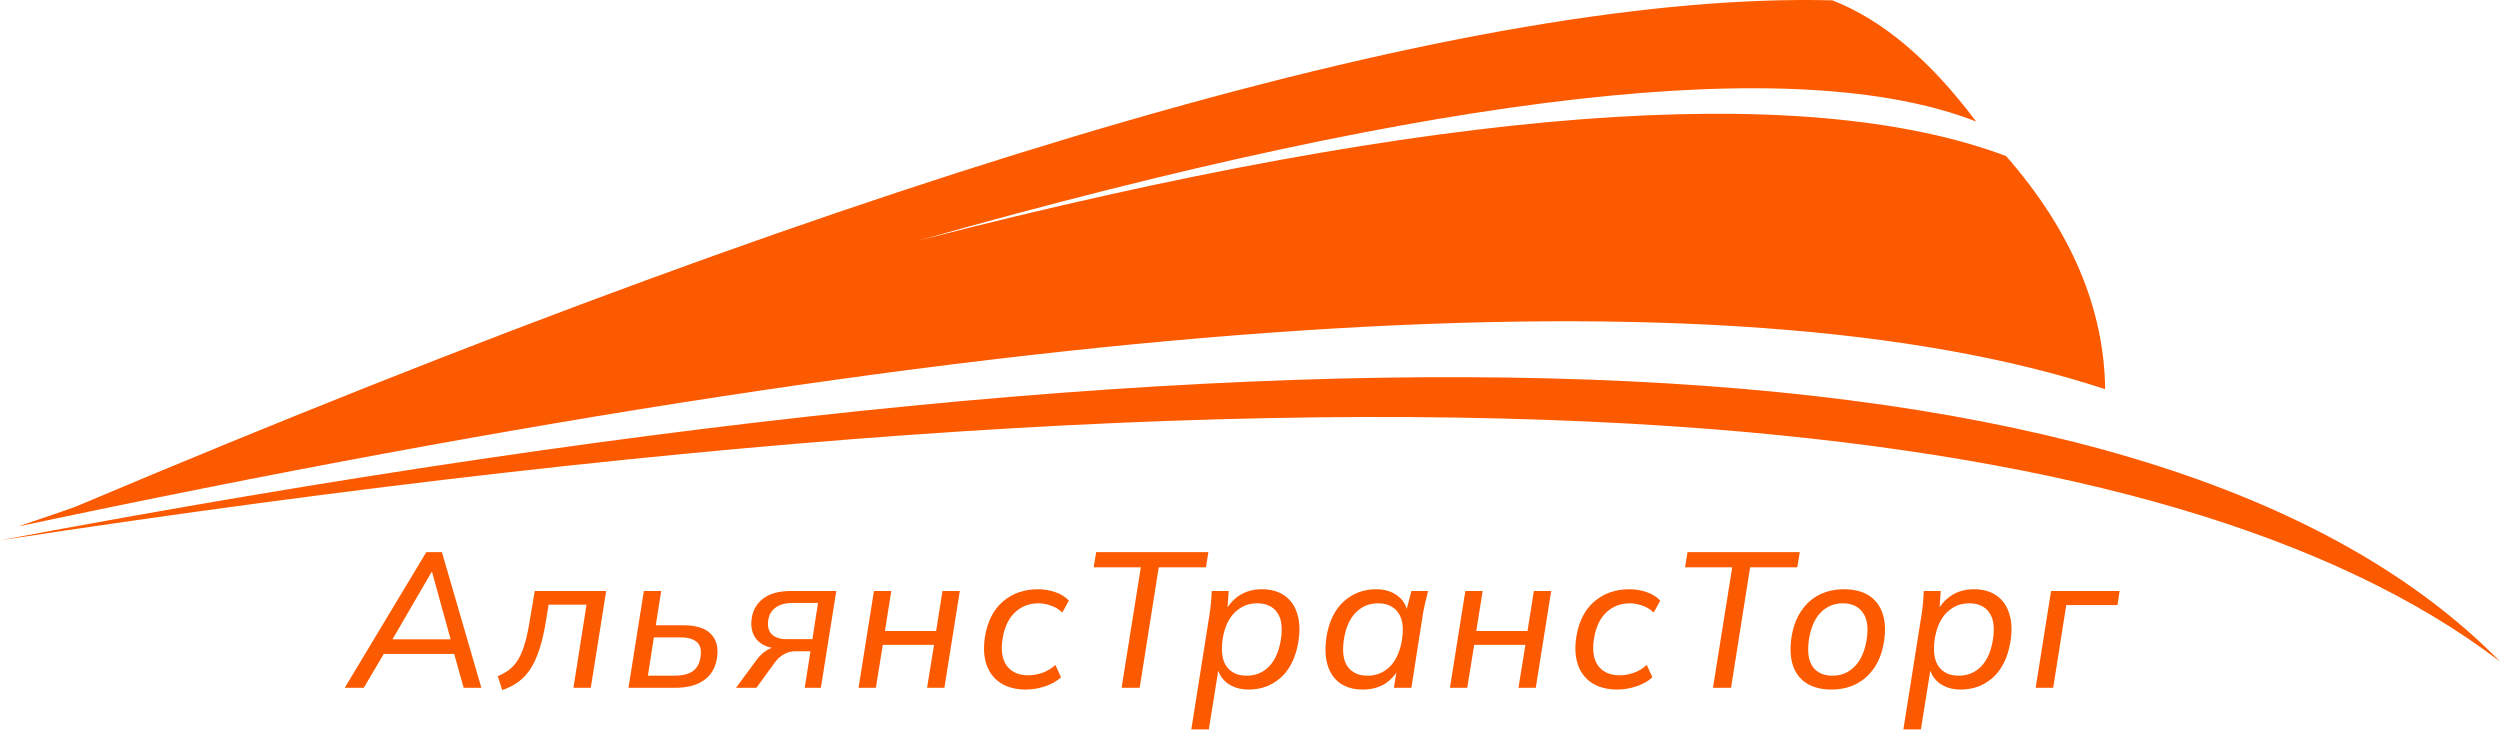 <?xml version="1.0" encoding="UTF-8"?> <svg xmlns="http://www.w3.org/2000/svg" width="492" height="144" viewBox="0 0 492 144" fill="none"><path fill-rule="evenodd" clip-rule="evenodd" d="M414.292 76.593C414.11 60.816 407.672 45.401 394.797 30.712C354.718 15.66 283.448 20.919 180.895 47.305C284.446 18.017 353.812 10.219 388.903 23.911C379.926 11.942 370.586 3.963 360.612 0.064C291.246 -1.659 176.18 31.528 14.87 99.715C11.153 101.075 7.435 102.254 3.536 103.614C203.564 61.178 340.301 52.202 414.292 76.593Z" fill="#FC5A00"></path><path d="M67.837 135.363L83.9 108.654H86.969L94.735 135.363H91.249L89.128 127.786L90.53 128.695H74.277L76.058 127.786L71.587 135.363H67.837ZM84.923 112.594L76.778 126.612L75.982 125.816H89.734L88.901 126.612L85.036 112.594H84.923Z" fill="#FC5A00"></path><path d="M98.837 135.817L97.966 133.052C98.925 132.673 99.734 132.206 100.39 131.65C101.072 131.095 101.653 130.387 102.133 129.529C102.613 128.645 103.03 127.571 103.383 126.308C103.737 125.02 104.052 123.48 104.33 121.687L105.239 116.307H119.295L116.264 135.363H112.854L115.43 118.997H107.967L107.475 121.99C107.146 124.136 106.73 125.993 106.224 127.559C105.745 129.099 105.164 130.413 104.482 131.499C103.8 132.585 102.992 133.469 102.057 134.151C101.148 134.832 100.075 135.388 98.837 135.817Z" fill="#FC5A00"></path><path d="M123.681 135.363L126.712 116.307H130.122L129.061 123.05H134.441C136.992 123.05 138.81 123.619 139.896 124.755C141.007 125.866 141.411 127.445 141.108 129.491C140.78 131.486 139.896 132.963 138.456 133.923C137.042 134.883 135.148 135.363 132.774 135.363H123.681ZM127.508 132.976H132.736C134.226 132.976 135.4 132.698 136.259 132.143C137.118 131.562 137.648 130.64 137.85 129.377C138.078 127.988 137.85 126.99 137.168 126.384C136.486 125.753 135.4 125.437 133.91 125.437H128.682L127.508 132.976Z" fill="#FC5A00"></path><path d="M144.841 135.363L148.781 130.021C149.412 129.137 150.119 128.455 150.902 127.975C151.685 127.495 152.405 127.256 153.062 127.256H153.933L153.592 127.634C151.572 127.634 150.056 127.091 149.046 126.005C148.036 124.919 147.67 123.454 147.947 121.611C148.2 119.994 148.97 118.706 150.258 117.747C151.546 116.787 153.352 116.307 155.676 116.307H164.579L161.548 135.363H158.366L159.502 128.165H156.585C155.701 128.165 154.905 128.379 154.198 128.809C153.491 129.213 152.898 129.769 152.418 130.476L148.857 135.363H144.841ZM154.691 125.778H159.881L160.98 118.656H156.13C154.615 118.656 153.453 118.959 152.645 119.565C151.837 120.171 151.357 120.967 151.205 121.952C151.003 123.215 151.231 124.174 151.887 124.831C152.544 125.462 153.478 125.778 154.691 125.778Z" fill="#FC5A00"></path><path d="M168.962 135.363L171.993 116.307H175.403L174.152 124.187H184.23L185.48 116.307H188.889L185.859 135.363H182.449L183.813 126.915H173.736L172.372 135.363H168.962Z" fill="#FC5A00"></path><path d="M201.905 135.704C199.96 135.704 198.319 135.287 196.98 134.454C195.667 133.62 194.732 132.433 194.177 130.892C193.621 129.327 193.507 127.47 193.836 125.323C194.341 122.267 195.528 119.944 197.397 118.353C199.266 116.762 201.564 115.966 204.292 115.966C205.479 115.966 206.615 116.155 207.701 116.534C208.787 116.913 209.671 117.469 210.353 118.201L209.065 120.55C208.409 119.919 207.664 119.464 206.83 119.186C205.997 118.883 205.188 118.732 204.405 118.732C202.562 118.732 201.008 119.325 199.746 120.512C198.508 121.674 197.7 123.379 197.321 125.627C196.942 127.925 197.207 129.718 198.117 131.006C199.051 132.269 200.478 132.9 202.398 132.9C203.231 132.9 204.115 132.749 205.049 132.446C206.009 132.117 206.893 131.587 207.701 130.855L208.8 133.279C208.017 134.037 206.982 134.63 205.694 135.06C204.431 135.489 203.168 135.704 201.905 135.704Z" fill="#FC5A00"></path><path d="M220.727 135.363L224.515 111.647H215.233L215.726 108.654H237.812L237.32 111.647H228.038L224.288 135.363H220.727Z" fill="#FC5A00"></path><path d="M234.451 143.546L238.05 120.815C238.176 120.083 238.265 119.338 238.315 118.58C238.391 117.822 238.442 117.065 238.467 116.307H241.801L241.498 120.702H240.929C241.611 119.237 242.571 118.088 243.809 117.254C245.071 116.395 246.587 115.966 248.355 115.966C250.123 115.966 251.6 116.383 252.787 117.216C253.974 118.024 254.808 119.211 255.288 120.777C255.793 122.318 255.868 124.162 255.515 126.308C255.01 129.364 253.873 131.701 252.105 133.317C250.337 134.908 248.216 135.704 245.741 135.704C244.074 135.704 242.672 135.287 241.535 134.454C240.424 133.595 239.742 132.446 239.49 131.006H239.906L237.899 143.546H234.451ZM245.362 132.976C247.079 132.976 248.531 132.383 249.719 131.196C250.906 129.983 251.688 128.228 252.067 125.93C252.446 123.53 252.206 121.737 251.348 120.55C250.514 119.338 249.188 118.732 247.37 118.732C245.703 118.732 244.251 119.325 243.013 120.512C241.801 121.699 241.005 123.429 240.626 125.702C240.273 128.127 240.525 129.945 241.384 131.158C242.268 132.37 243.594 132.976 245.362 132.976Z" fill="#FC5A00"></path><path d="M268.176 135.704C266.434 135.704 264.969 135.3 263.782 134.491C262.595 133.658 261.761 132.471 261.281 130.93C260.801 129.364 260.726 127.495 261.054 125.323C261.559 122.267 262.696 119.944 264.464 118.353C266.231 116.762 268.353 115.966 270.828 115.966C272.495 115.966 273.884 116.383 274.995 117.216C276.132 118.05 276.814 119.199 277.041 120.664L276.624 120.702L277.761 116.307H281.057C280.88 117.065 280.691 117.822 280.489 118.58C280.312 119.338 280.16 120.083 280.034 120.815L277.761 135.363H274.313L275.033 130.93H275.602C274.945 132.42 273.985 133.595 272.722 134.454C271.46 135.287 269.944 135.704 268.176 135.704ZM269.161 132.976C270.853 132.976 272.306 132.383 273.518 131.196C274.73 129.983 275.526 128.228 275.905 125.93C276.283 123.53 276.031 121.737 275.147 120.55C274.288 119.338 272.962 118.732 271.169 118.732C269.477 118.732 268.037 119.325 266.85 120.512C265.663 121.699 264.88 123.429 264.501 125.702C264.123 128.127 264.35 129.945 265.183 131.158C266.042 132.37 267.368 132.976 269.161 132.976Z" fill="#FC5A00"></path><path d="M285.346 135.363L288.377 116.307H291.786L290.536 124.187H300.613L301.863 116.307H305.273L302.242 135.363H298.833L300.197 126.915H290.119L288.755 135.363H285.346Z" fill="#FC5A00"></path><path d="M318.289 135.704C316.344 135.704 314.702 135.287 313.364 134.454C312.05 133.62 311.116 132.433 310.56 130.892C310.005 129.327 309.891 127.47 310.219 125.323C310.724 122.267 311.912 119.944 313.78 118.353C315.649 116.762 317.948 115.966 320.675 115.966C321.862 115.966 322.999 116.155 324.085 116.534C325.171 116.913 326.055 117.469 326.737 118.201L325.449 120.55C324.792 119.919 324.047 119.464 323.214 119.186C322.38 118.883 321.572 118.732 320.789 118.732C318.945 118.732 317.392 119.325 316.129 120.512C314.892 121.674 314.084 123.379 313.705 125.627C313.326 127.925 313.591 129.718 314.5 131.006C315.435 132.269 316.862 132.9 318.781 132.9C319.615 132.9 320.499 132.749 321.433 132.446C322.393 132.117 323.277 131.587 324.085 130.855L325.184 133.279C324.401 134.037 323.365 134.63 322.077 135.06C320.814 135.489 319.552 135.704 318.289 135.704Z" fill="#FC5A00"></path><path d="M337.11 135.363L340.899 111.647H331.617L332.109 108.654H354.196L353.704 111.647H344.422L340.671 135.363H337.11Z" fill="#FC5A00"></path><path d="M360.419 135.704C358.5 135.704 356.884 135.3 355.57 134.491C354.282 133.683 353.373 132.509 352.843 130.968C352.337 129.402 352.249 127.521 352.577 125.323C352.906 123.303 353.55 121.598 354.509 120.209C355.469 118.795 356.656 117.734 358.071 117.027C359.51 116.32 361.114 115.966 362.882 115.966C364.852 115.966 366.481 116.37 367.769 117.178C369.057 117.986 369.966 119.174 370.497 120.739C371.027 122.28 371.116 124.136 370.762 126.308C370.434 128.354 369.79 130.072 368.83 131.461C367.87 132.85 366.67 133.911 365.231 134.643C363.791 135.35 362.187 135.704 360.419 135.704ZM360.647 132.976C362.339 132.976 363.779 132.383 364.966 131.196C366.178 129.983 366.973 128.228 367.352 125.93C367.731 123.53 367.479 121.737 366.595 120.55C365.736 119.338 364.423 118.732 362.655 118.732C360.962 118.732 359.523 119.325 358.336 120.512C357.174 121.699 356.404 123.429 356.025 125.702C355.646 128.127 355.873 129.945 356.707 131.158C357.54 132.37 358.854 132.976 360.647 132.976Z" fill="#FC5A00"></path><path d="M374.585 143.546L378.184 120.815C378.31 120.083 378.399 119.338 378.449 118.58C378.525 117.822 378.575 117.065 378.601 116.307H381.935L381.632 120.702H381.063C381.745 119.237 382.705 118.088 383.942 117.254C385.205 116.395 386.721 115.966 388.489 115.966C390.257 115.966 391.734 116.383 392.921 117.216C394.108 118.024 394.942 119.211 395.421 120.777C395.927 122.318 396.002 124.162 395.649 126.308C395.144 129.364 394.007 131.701 392.239 133.317C390.471 134.908 388.35 135.704 385.875 135.704C384.208 135.704 382.806 135.287 381.669 134.454C380.558 133.595 379.876 132.446 379.624 131.006H380.04L378.032 143.546H374.585ZM385.496 132.976C387.213 132.976 388.665 132.383 389.852 131.196C391.039 129.983 391.822 128.228 392.201 125.93C392.58 123.53 392.34 121.737 391.481 120.55C390.648 119.338 389.322 118.732 387.504 118.732C385.837 118.732 384.384 119.325 383.147 120.512C381.935 121.699 381.139 123.429 380.76 125.702C380.407 128.127 380.659 129.945 381.518 131.158C382.402 132.37 383.728 132.976 385.496 132.976Z" fill="#FC5A00"></path><path d="M400.62 135.363L403.65 116.307H417.137L416.72 119.073H406.643L404.067 135.363H400.62Z" fill="#FC5A00"></path><path fill-rule="evenodd" clip-rule="evenodd" d="M-0 106.334C139.729 85.026 252.256 77.772 337.218 84.482C407.582 90.104 459.266 105.246 492 130.182C427.53 64.534 263.409 56.735 -0 106.334Z" fill="#FC5A00"></path></svg> 